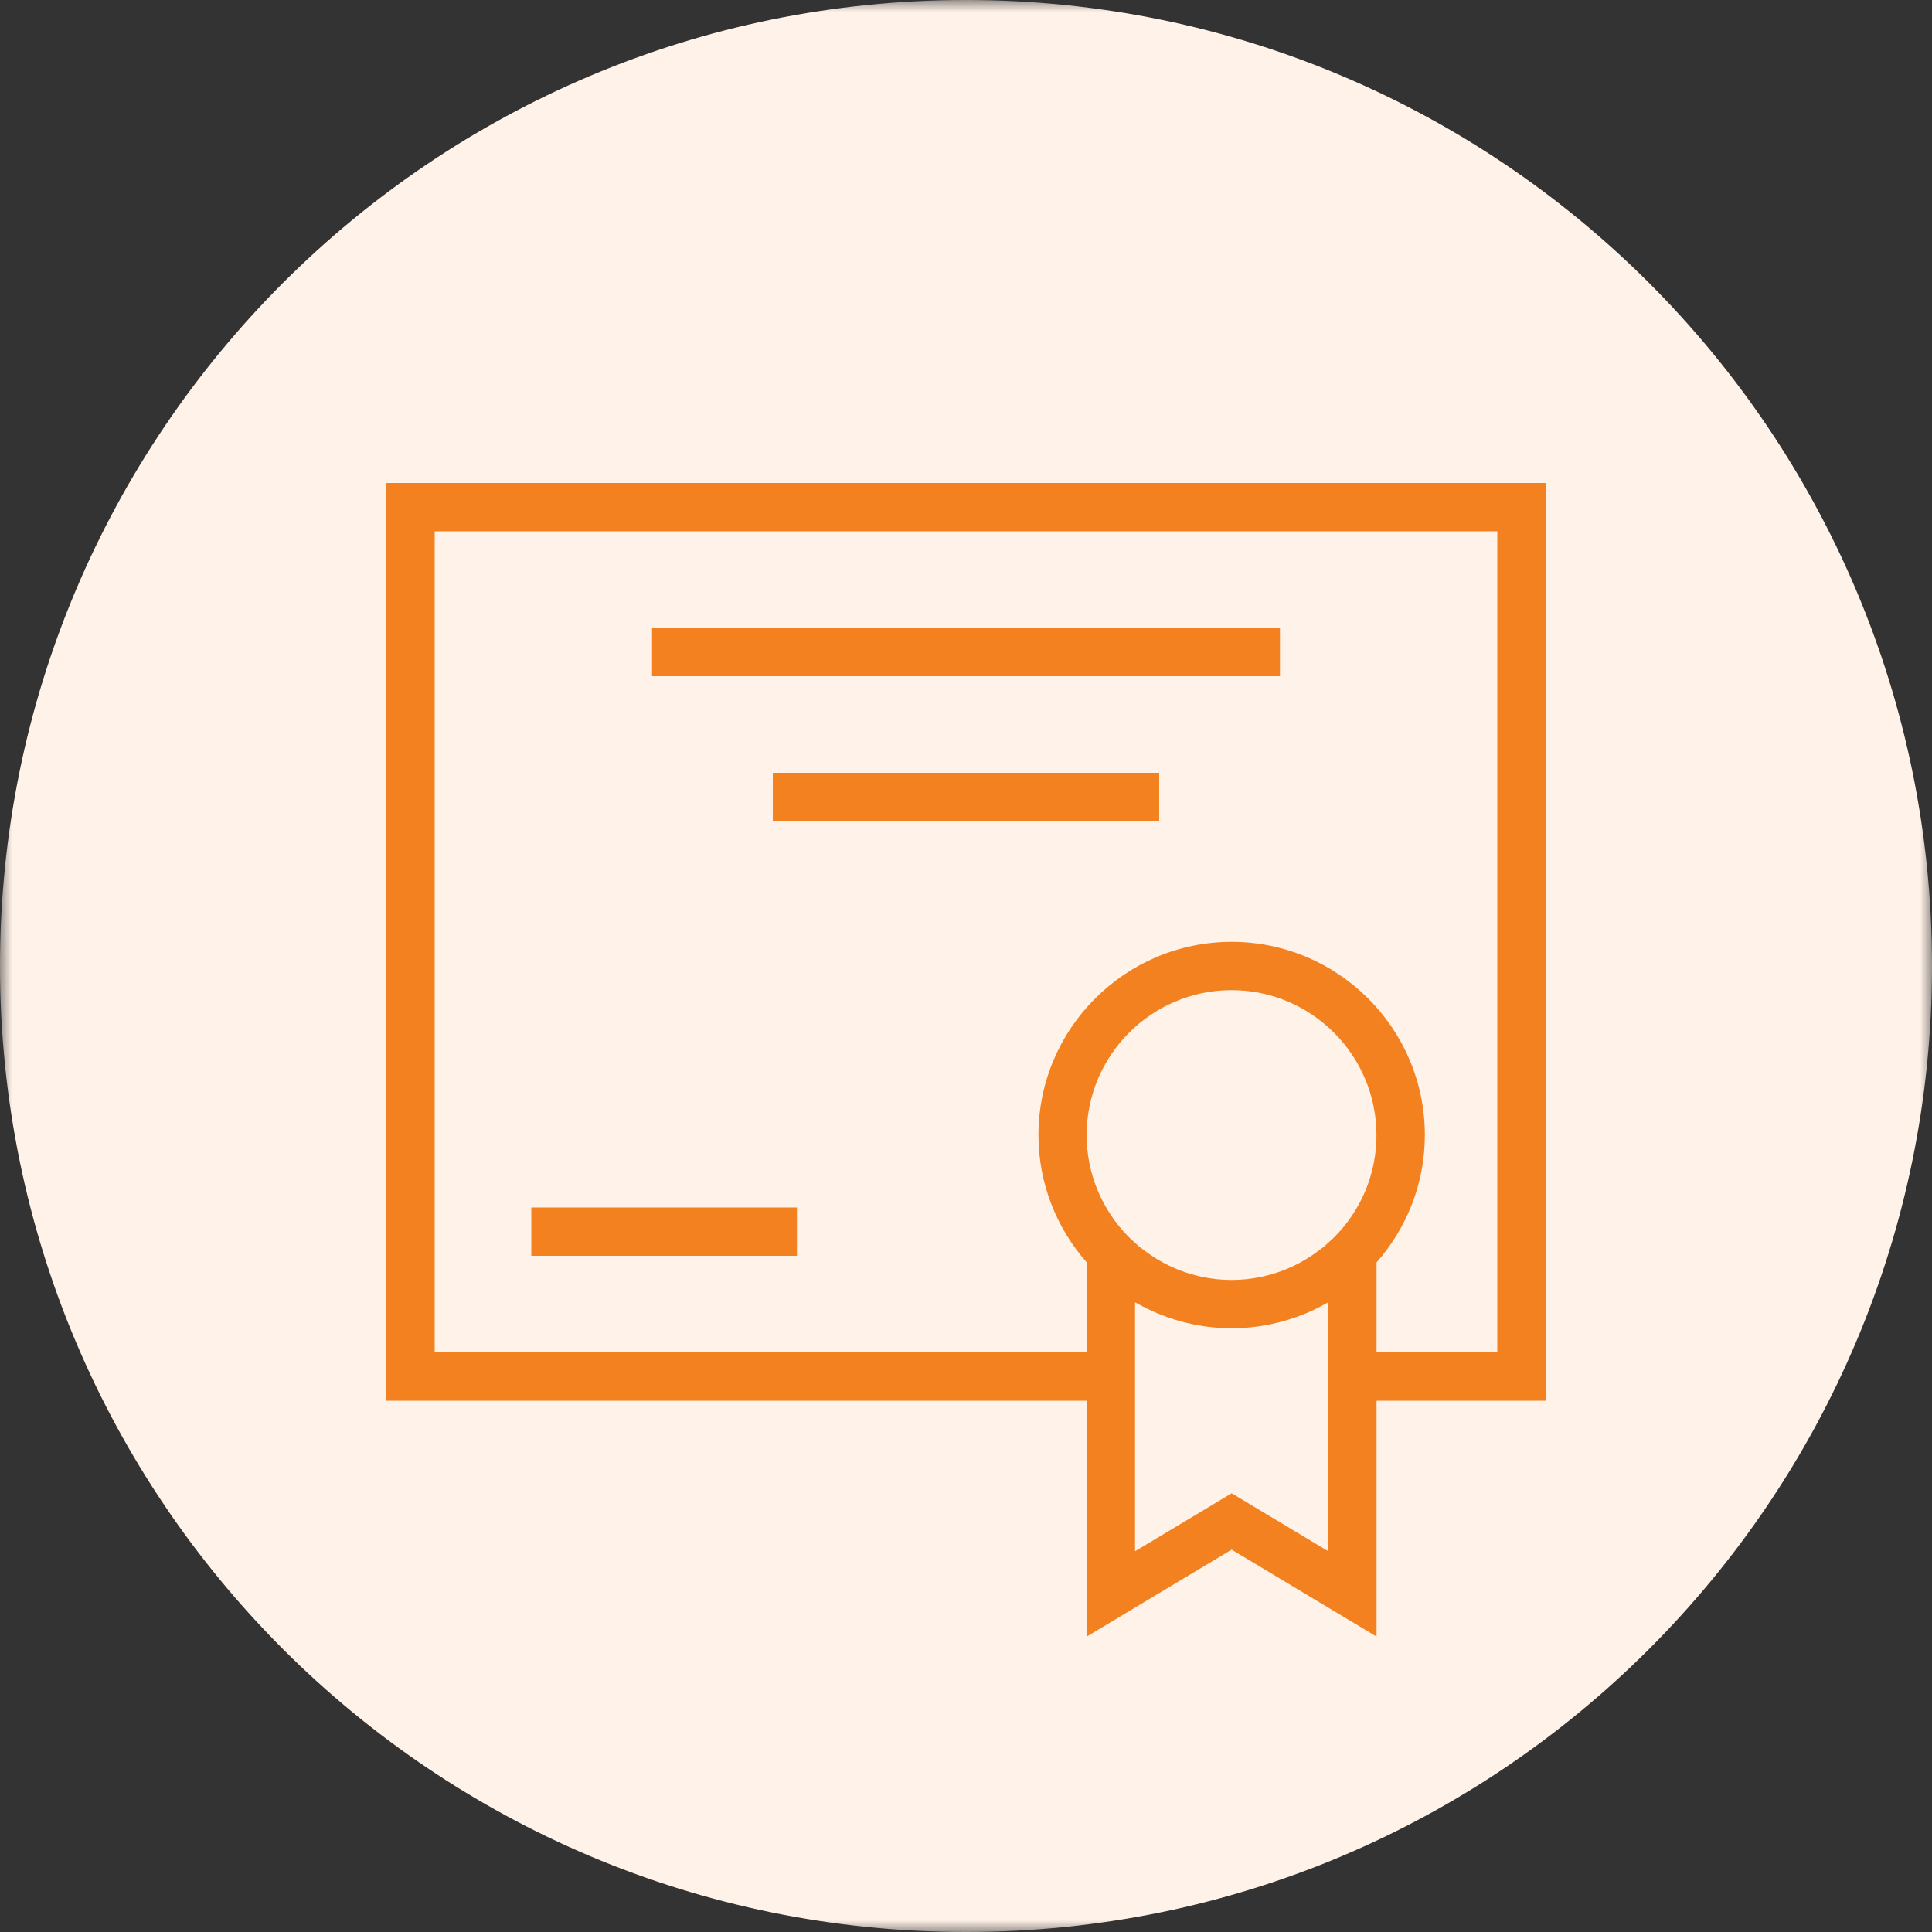 <svg width="80" height="80" viewBox="0 0 80 80" fill="none" xmlns="http://www.w3.org/2000/svg">
<rect x="0" y="0" width="80" height="80" fill="#333333" stroke="none"/>
<g clip-path="url(#clip0_1_72)">
<mask id="mask0_1_72" style="mask-type:luminance" maskUnits="userSpaceOnUse" x="0" y="0" width="80" height="80">
<path d="M80 0H0V80H80V0Z" fill="white"/>
</mask>
<g mask="url(#mask0_1_72)">
<path d="M40 80C62.091 80 80 62.091 80 40C80 17.909 62.091 0 40 0C17.909 0 0 17.909 0 40C0 62.091 17.909 80 40 80Z" fill="#FFF2E8"/>
<path d="M16 58H45V67.766L51 64.166L57 67.766V58H64V20H16V58ZM55.265 51.214C55.175 51.305 55.079 51.389 54.984 51.474C54.93 51.522 54.88 51.573 54.824 51.619C54.762 51.671 54.696 51.715 54.632 51.764C53.789 52.409 52.773 52.838 51.664 52.961C51.646 52.963 51.628 52.967 51.609 52.969C51.408 52.989 51.204 53 50.998 53C50.792 53 50.588 52.989 50.387 52.969C50.369 52.967 50.351 52.963 50.332 52.961C49.223 52.838 48.208 52.409 47.364 51.764C47.3 51.715 47.234 51.67 47.172 51.619C47.117 51.573 47.066 51.522 47.012 51.474C46.917 51.389 46.822 51.305 46.731 51.214C45.66 50.13 44.996 48.642 44.996 47C44.996 43.691 47.687 41 50.996 41C54.305 41 56.996 43.691 56.996 47C57 48.641 56.337 50.129 55.265 51.214ZM55 64.234L51 61.834L47 64.234V58V53.93C47.034 53.95 47.072 53.963 47.107 53.982C47.372 54.13 47.645 54.266 47.927 54.384C47.939 54.389 47.952 54.393 47.965 54.398C48.902 54.784 49.926 55 51.001 55C52.076 55 53.1 54.784 54.037 54.398C54.049 54.393 54.062 54.389 54.075 54.384C54.357 54.266 54.63 54.131 54.895 53.982C54.93 53.963 54.968 53.95 55.002 53.93V58V64.234H55ZM18 22H62V56H57V52.274C58.241 50.864 59 49.021 59 47C59 42.589 55.411 39 51 39C46.589 39 43 42.589 43 47C43 49.021 43.759 50.864 45 52.274V56H18V22Z" fill="#F48120"/>
<path d="M53 26H27V28H53V26Z" fill="#F48120"/>
<path d="M48 32H32V34H48V32Z" fill="#F48120"/>
<path d="M33 50H22V52H33V50Z" fill="#F48120"/>
</g>
</g>
<defs>
<clipPath id="clip0_1_72">
<rect width="80" height="80" fill="white"/>
</clipPath>
</defs>
</svg>
